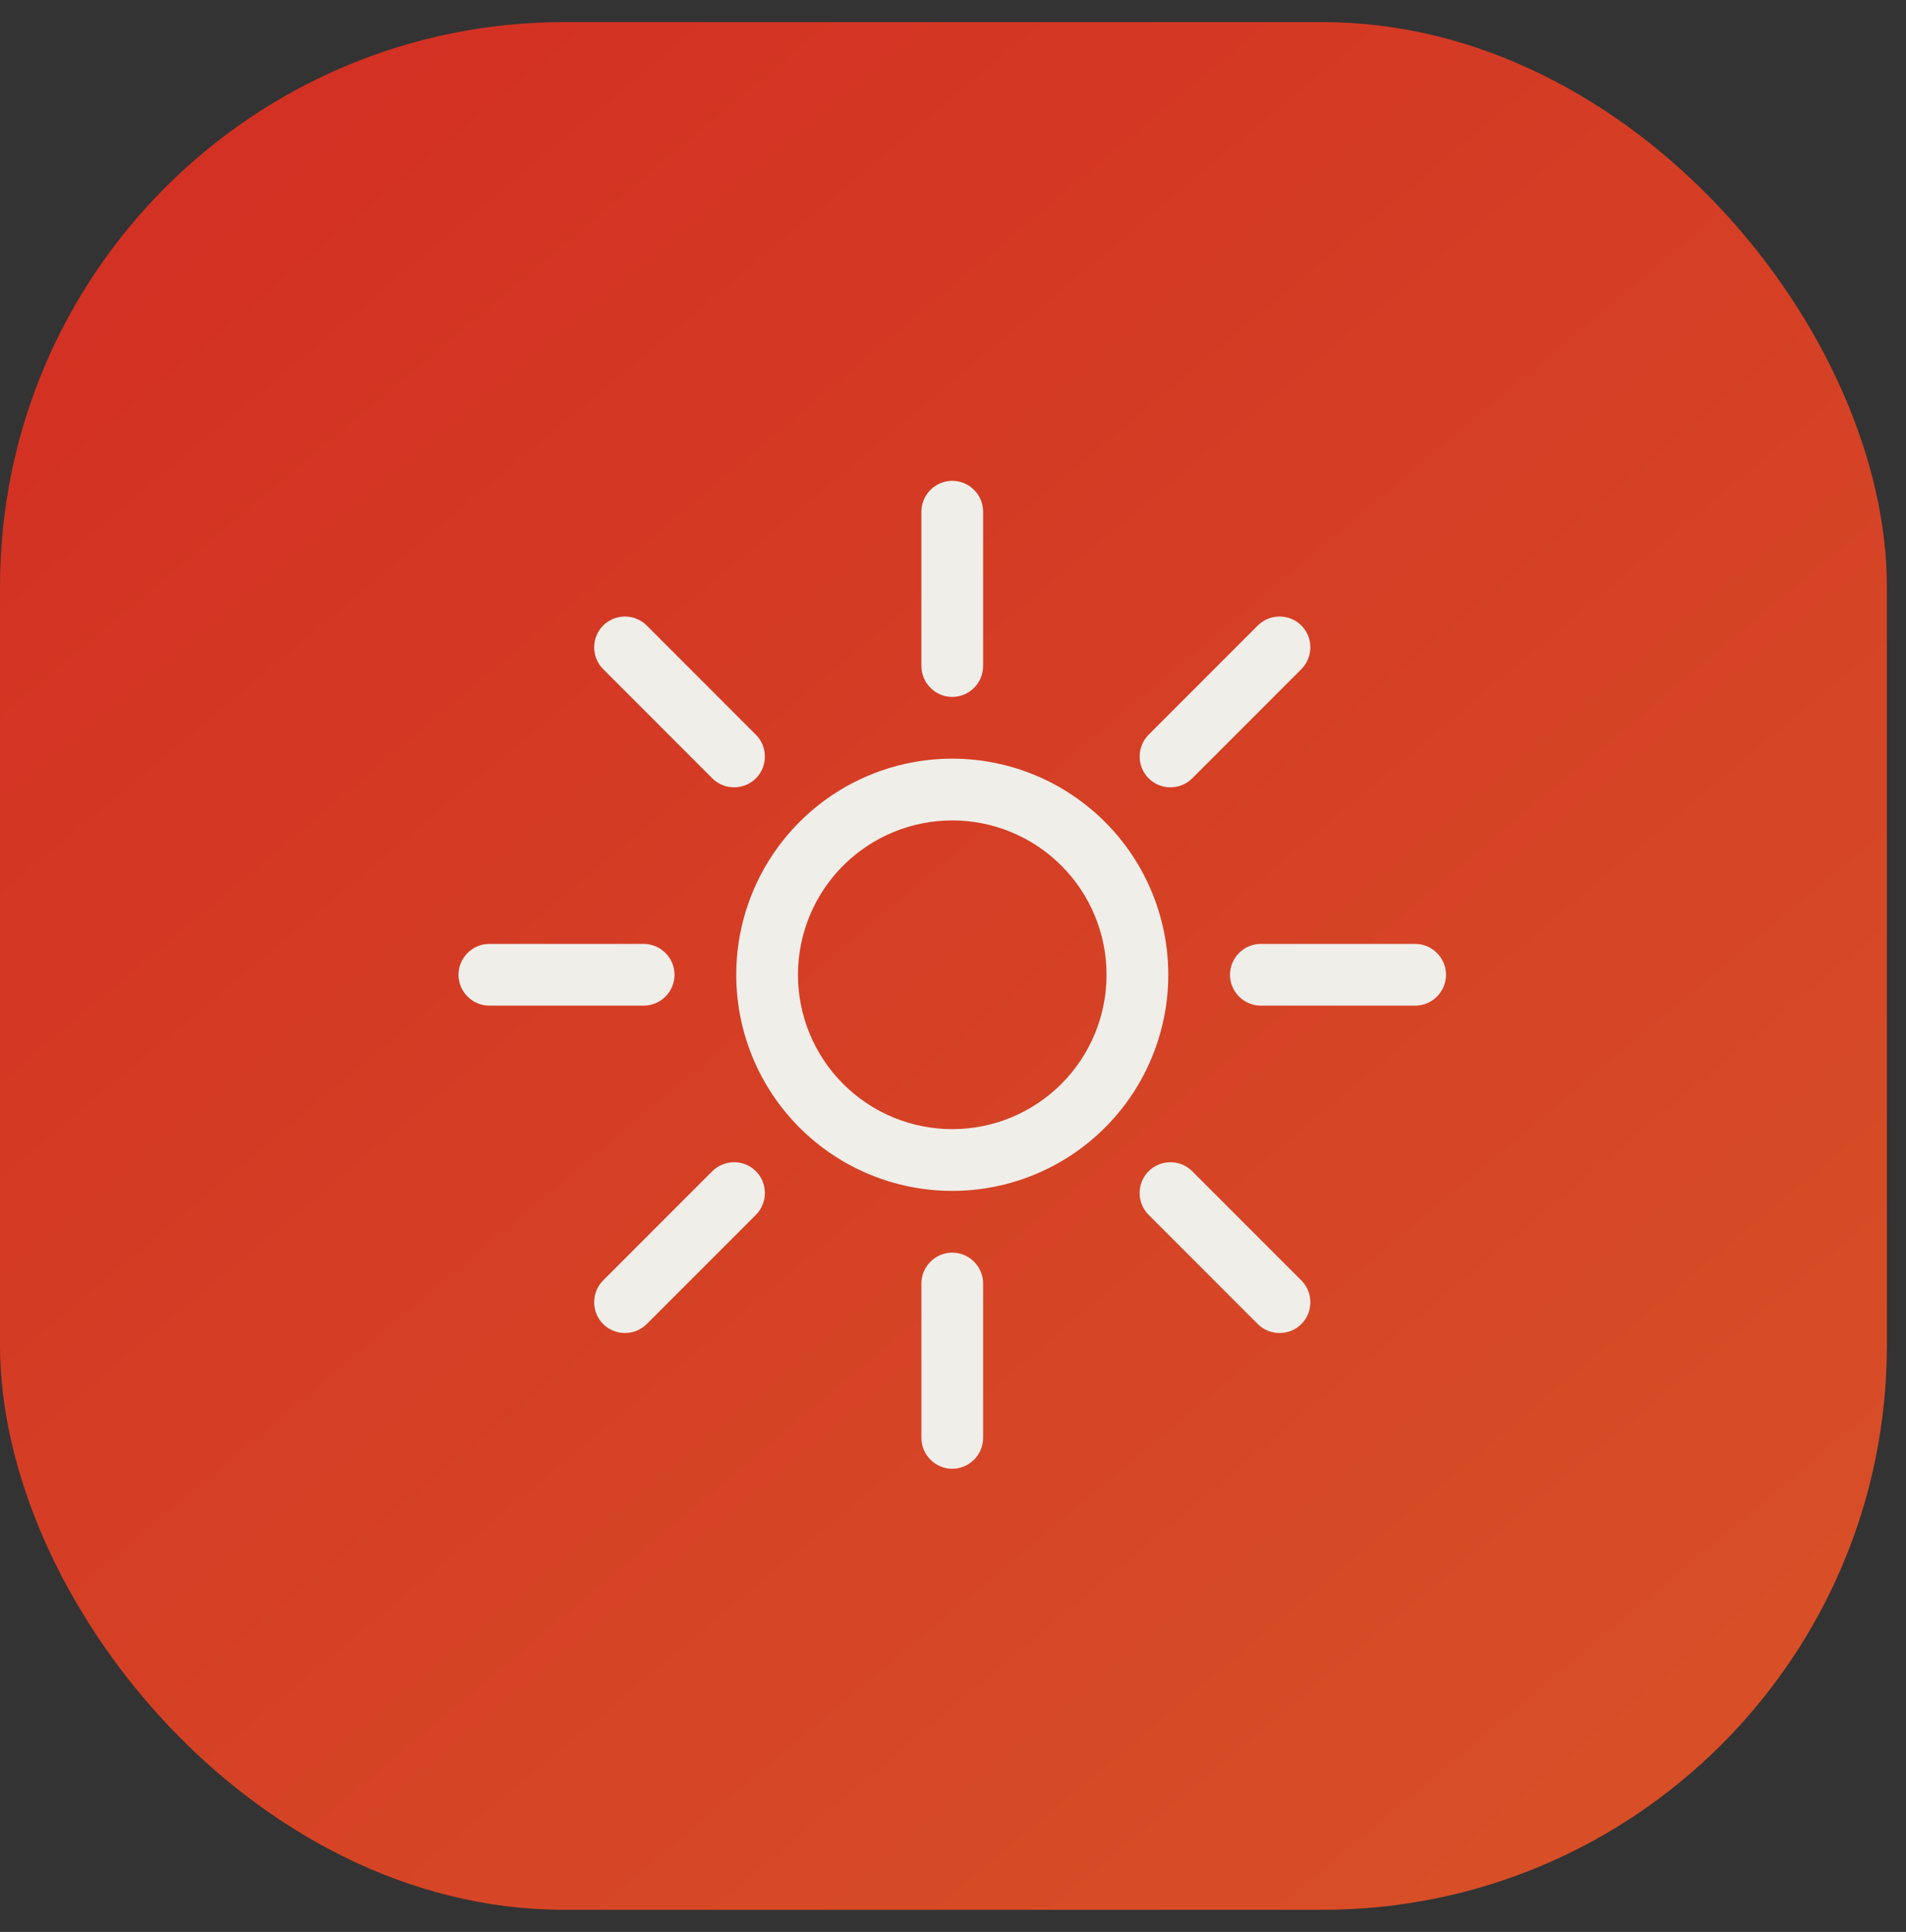<svg width="76" height="77" viewBox="0 0 76 77" fill="none" xmlns="http://www.w3.org/2000/svg">
<rect x="0" y="0" width="76" height="77" fill="#333333" stroke="none"/>
<rect y="0.881" width="75.238" height="75.238" rx="22.501" fill="url(#paint0_linear_1986_483)"/>
<path d="M37.971 19.163C38.647 19.163 39.201 19.717 39.201 20.394V26.546C39.201 27.223 38.647 27.777 37.971 27.777C37.294 27.777 36.74 27.223 36.74 26.546V20.394C36.74 19.717 37.294 19.163 37.971 19.163ZM18.282 38.852C18.282 38.175 18.836 37.621 19.513 37.621H25.665C26.342 37.621 26.896 38.175 26.896 38.852C26.896 39.528 26.342 40.082 25.665 40.082H19.513C18.836 40.082 18.282 39.528 18.282 38.852ZM49.045 38.852C49.045 38.175 49.599 37.621 50.276 37.621H56.428C57.105 37.621 57.659 38.175 57.659 38.852C57.659 39.528 57.105 40.082 56.428 40.082H50.276C49.599 40.082 49.045 39.528 49.045 38.852ZM37.971 49.926C38.647 49.926 39.201 50.48 39.201 51.157V57.309C39.201 57.986 38.647 58.54 37.971 58.54C37.294 58.54 36.74 57.986 36.74 57.309V51.157C36.74 50.48 37.294 49.926 37.971 49.926ZM24.05 24.931C24.527 24.454 25.312 24.454 25.788 24.931L30.141 29.284C30.618 29.761 30.618 30.546 30.141 31.022C29.665 31.499 28.88 31.499 28.403 31.022L24.05 26.669C23.573 26.193 23.573 25.408 24.05 24.931ZM24.05 52.772C23.573 52.295 23.573 51.511 24.05 51.034L28.403 46.681C28.88 46.204 29.665 46.204 30.141 46.681C30.618 47.158 30.618 47.942 30.141 48.419L25.788 52.772C25.312 53.249 24.527 53.249 24.05 52.772ZM45.8 31.022C45.323 30.546 45.323 29.761 45.8 29.284L50.153 24.931C50.63 24.454 51.414 24.454 51.891 24.931C52.368 25.408 52.368 26.193 51.891 26.669L47.538 31.022C47.061 31.499 46.277 31.499 45.8 31.022ZM45.8 46.681C46.277 46.204 47.061 46.204 47.538 46.681L51.891 51.034C52.368 51.511 52.368 52.295 51.891 52.772C51.414 53.249 50.63 53.249 50.153 52.772L45.8 48.419C45.323 47.942 45.323 47.158 45.8 46.681ZM44.123 38.852C44.123 37.22 43.475 35.655 42.321 34.501C41.167 33.347 39.602 32.699 37.971 32.699C36.339 32.699 34.774 33.347 33.62 34.501C32.466 35.655 31.818 37.22 31.818 38.852C31.818 40.483 32.466 42.048 33.62 43.202C34.774 44.356 36.339 45.004 37.971 45.004C39.602 45.004 41.167 44.356 42.321 43.202C43.475 42.048 44.123 40.483 44.123 38.852ZM29.357 38.852C29.357 36.567 30.264 34.376 31.88 32.761C33.495 31.145 35.686 30.238 37.971 30.238C40.255 30.238 42.446 31.145 44.061 32.761C45.677 34.376 46.584 36.567 46.584 38.852C46.584 41.136 45.677 43.327 44.061 44.942C42.446 46.558 40.255 47.465 37.971 47.465C35.686 47.465 33.495 46.558 31.88 44.942C30.264 43.327 29.357 41.136 29.357 38.852Z" fill="#F0EEE9"/>
<defs>
<linearGradient id="paint0_linear_1986_483" x1="8.789" y1="7.561" x2="62.581" y2="71.9" gradientUnits="userSpaceOnUse">
<stop stop-color="#D33123"/>
<stop offset="1" stop-color="#D74E27"/>
</linearGradient>
</defs>
</svg>
